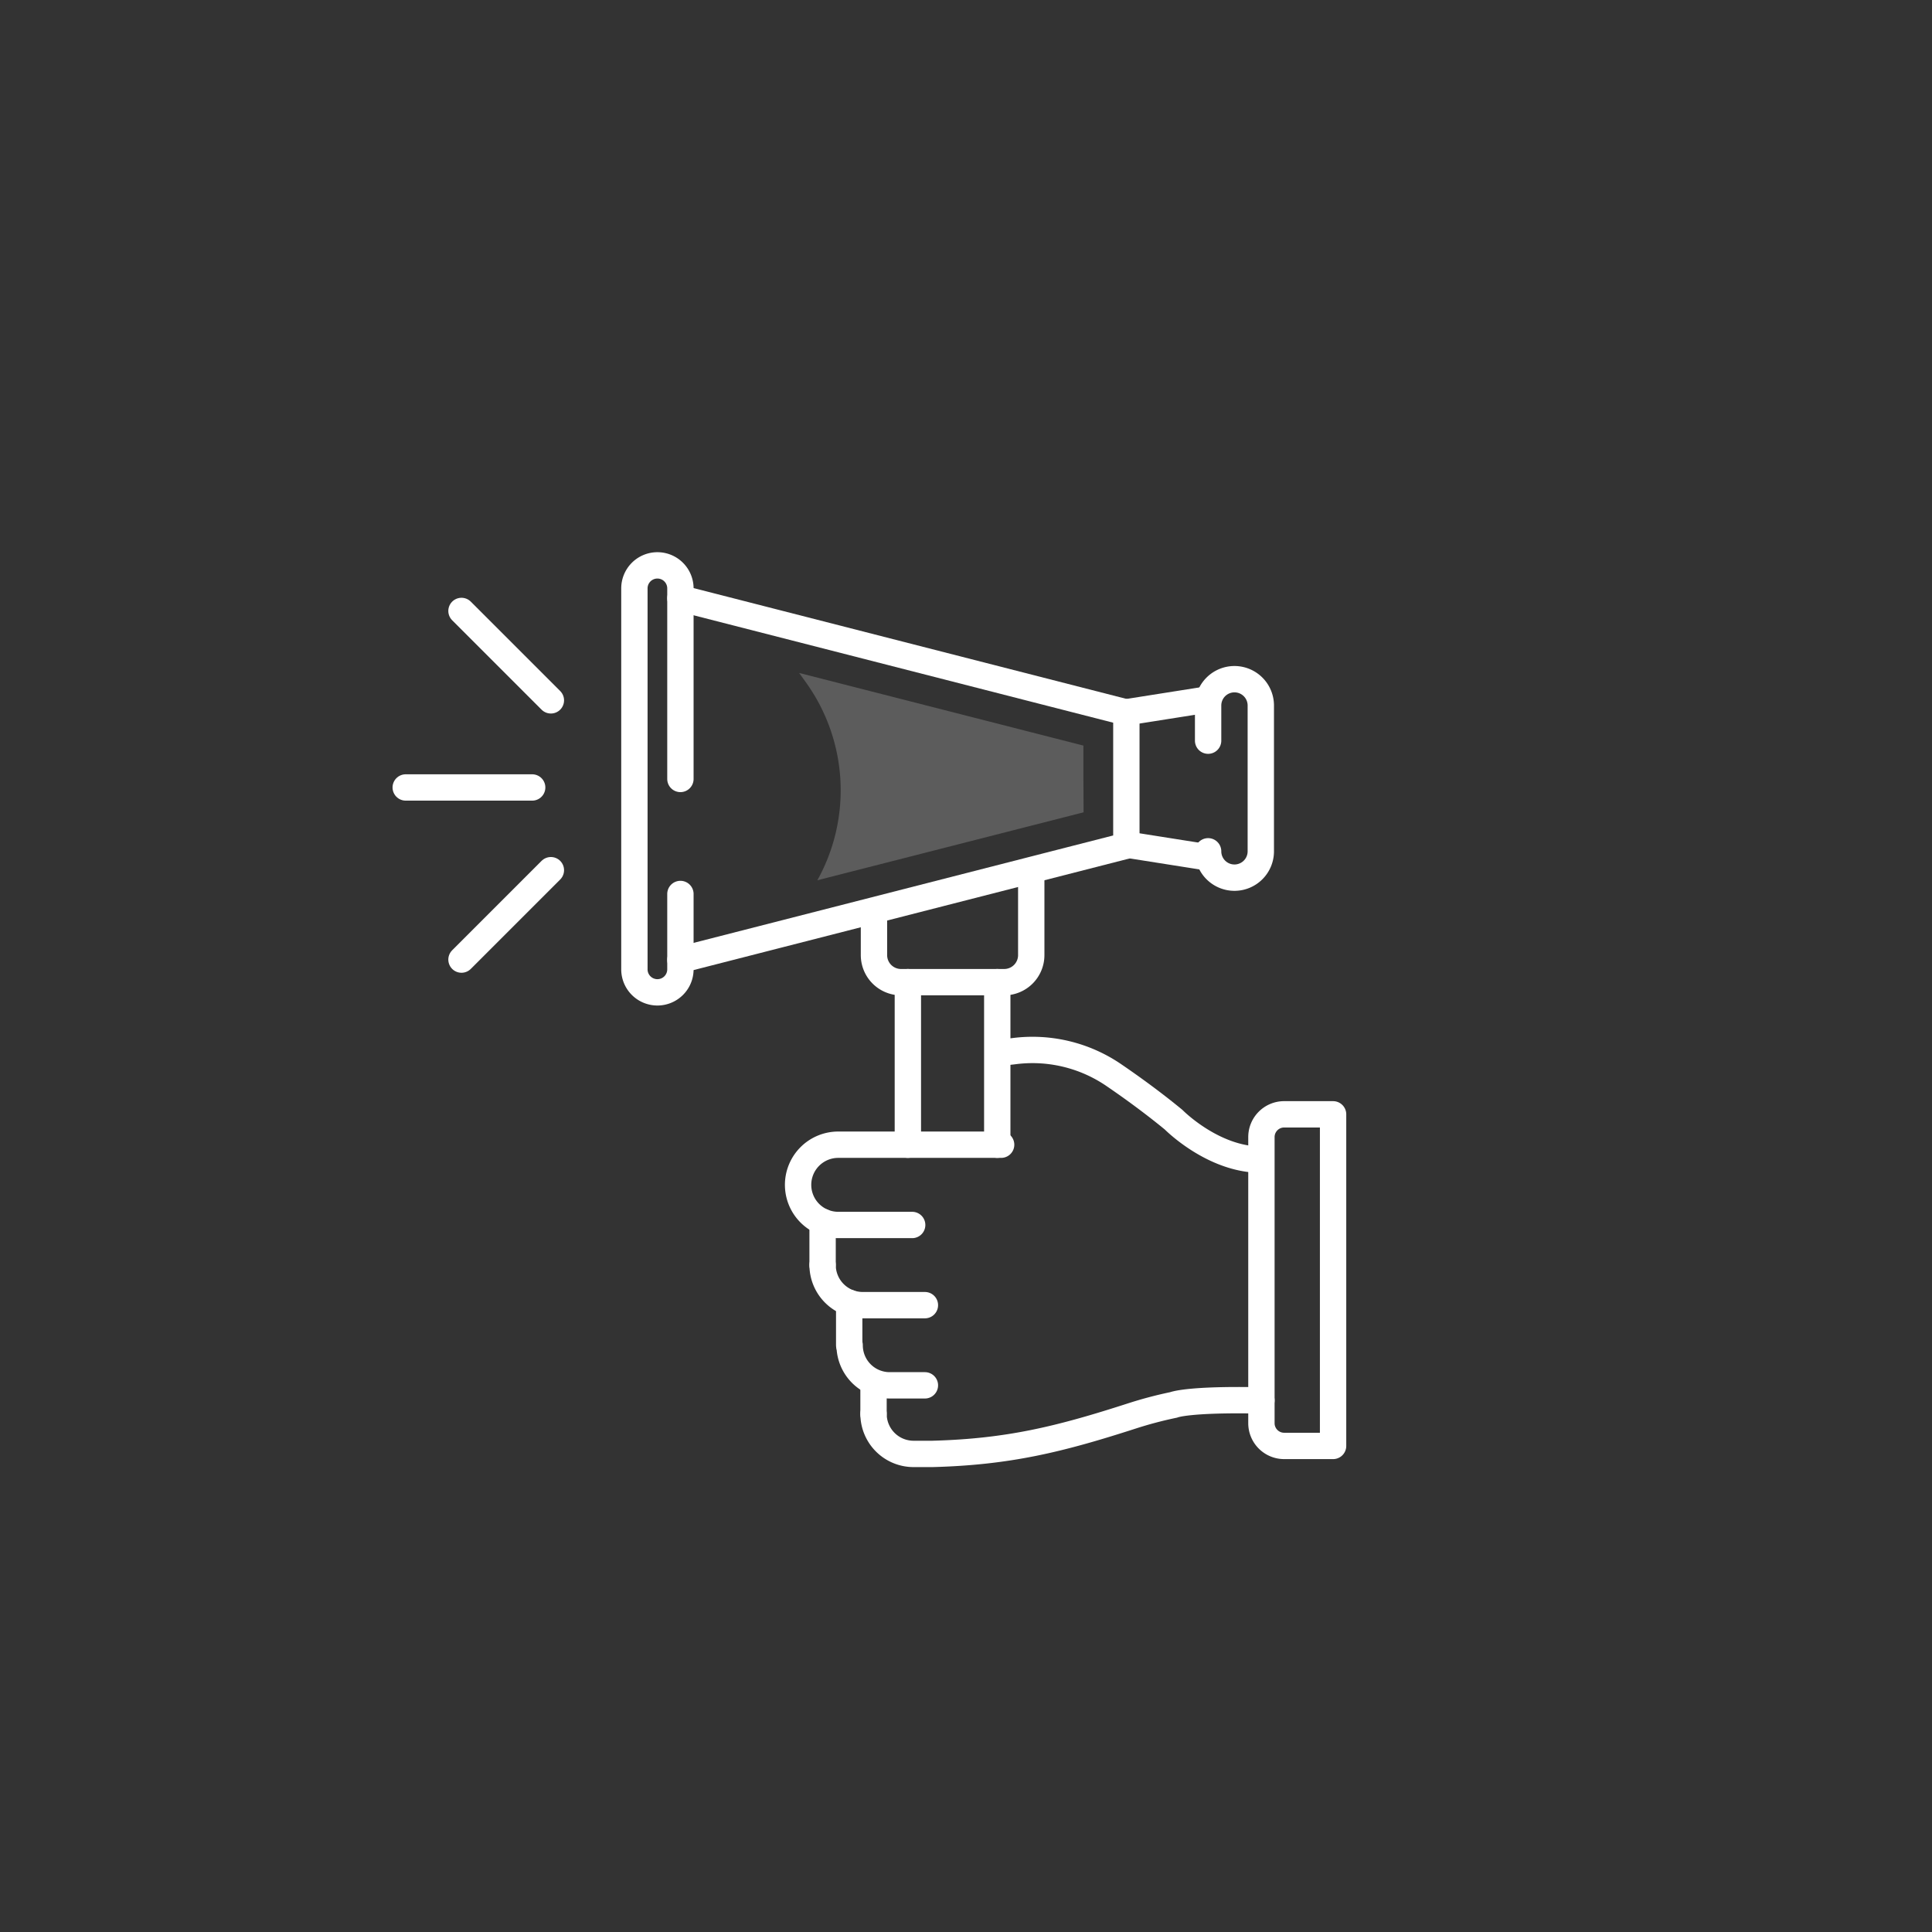 <?xml version="1.0" encoding="UTF-8"?> <svg xmlns="http://www.w3.org/2000/svg" width="220" height="220" viewBox="0 0 220 220"><rect x="0" y="0" width="220" height="220" fill="#333333" stroke="none"/><defs><style> .a { fill: none; stroke: #fff; stroke-linecap: round; stroke-linejoin: round; stroke-width: 3px; } .b { fill: #fff; opacity: 0.2; } </style></defs><g><path class="a" d="M77.48,68.13l50.78,13V96.3l-50.78,13"></path><path class="a" d="M77.48,88.7V67a2.62,2.62,0,0,0-2.62-2.62h0A2.62,2.62,0,0,0,72.24,67v43.34A2.62,2.62,0,0,0,74.86,113h0a2.62,2.62,0,0,0,2.62-2.62V101.8"></path><line class="a" x1="128.26" y1="81.11" x2="137.57" y2="79.64"></line><line class="a" x1="137.57" y1="97.64" x2="128.26" y2="96.17"></line><path class="a" d="M137.57,96.94a3,3,0,0,0,3,3h0a3,3,0,0,0,3-3h0V80.34a3,3,0,0,0-3-3h0a3,3,0,0,0-3,3h0v4"></path><path class="a" d="M117.43,99.2v9.56a3.08,3.08,0,0,1-3.08,3.08H102.6a3.08,3.08,0,0,1-3.08-3.08V104"></path><line class="a" x1="60.6" y1="89.67" x2="46.2" y2="89.67"></line><line class="a" x1="62.73" y1="79.75" x2="52.55" y2="69.57"></line><line class="a" x1="62.73" y1="99.09" x2="52.55" y2="109.27"></line><path class="a" d="M103.87,139.49H95.44a4.57,4.57,0,0,1-4.56-4.57h0a4.57,4.57,0,0,1,4.56-4.57H114"></path><path class="a" d="M105.32,148.62H98.24a4.58,4.58,0,0,1-4.57-4.57h0"></path><path class="a" d="M105.32,157.75h-4a4.56,4.56,0,0,1-4.57-4.56h0"></path><path class="a" d="M143.64,159.47c-8.41-.18-10,.51-10,.51a45.66,45.66,0,0,0-4.76,1.26c-8.24,2.66-14.06,4.09-22.71,4.32l-2.11,0A4.56,4.56,0,0,1,99.47,161h0"></path><path class="a" d="M114,119.86l1.36-.15a16.41,16.41,0,0,1,11.51,2.74c2.14,1.46,4.56,3.23,6.78,5.06,0,0,4.47,4.54,9.94,4.54"></path><line class="a" x1="99.47" y1="161.02" x2="99.47" y2="157.75"></line><line class="a" x1="96.7" y1="153.19" x2="96.7" y2="148.35"></line><path class="a" d="M151.8,164.65h-5.58a2.59,2.59,0,0,1-2.58-2.59V129.48a2.59,2.59,0,0,1,2.58-2.59h5.58Z"></path><line class="a" x1="93.67" y1="144.05" x2="93.67" y2="139.13"></line><line class="a" x1="103.38" y1="130.35" x2="103.38" y2="111.84"></line><line class="a" x1="113.56" y1="111.84" x2="113.56" y2="130.35"></line><path class="b" d="M123.37,88.7V84.9L91,76.63l.84,1.17a21.06,21.06,0,0,1,1.23,22.44h0l30.32-7.74Z"></path></g></svg> 